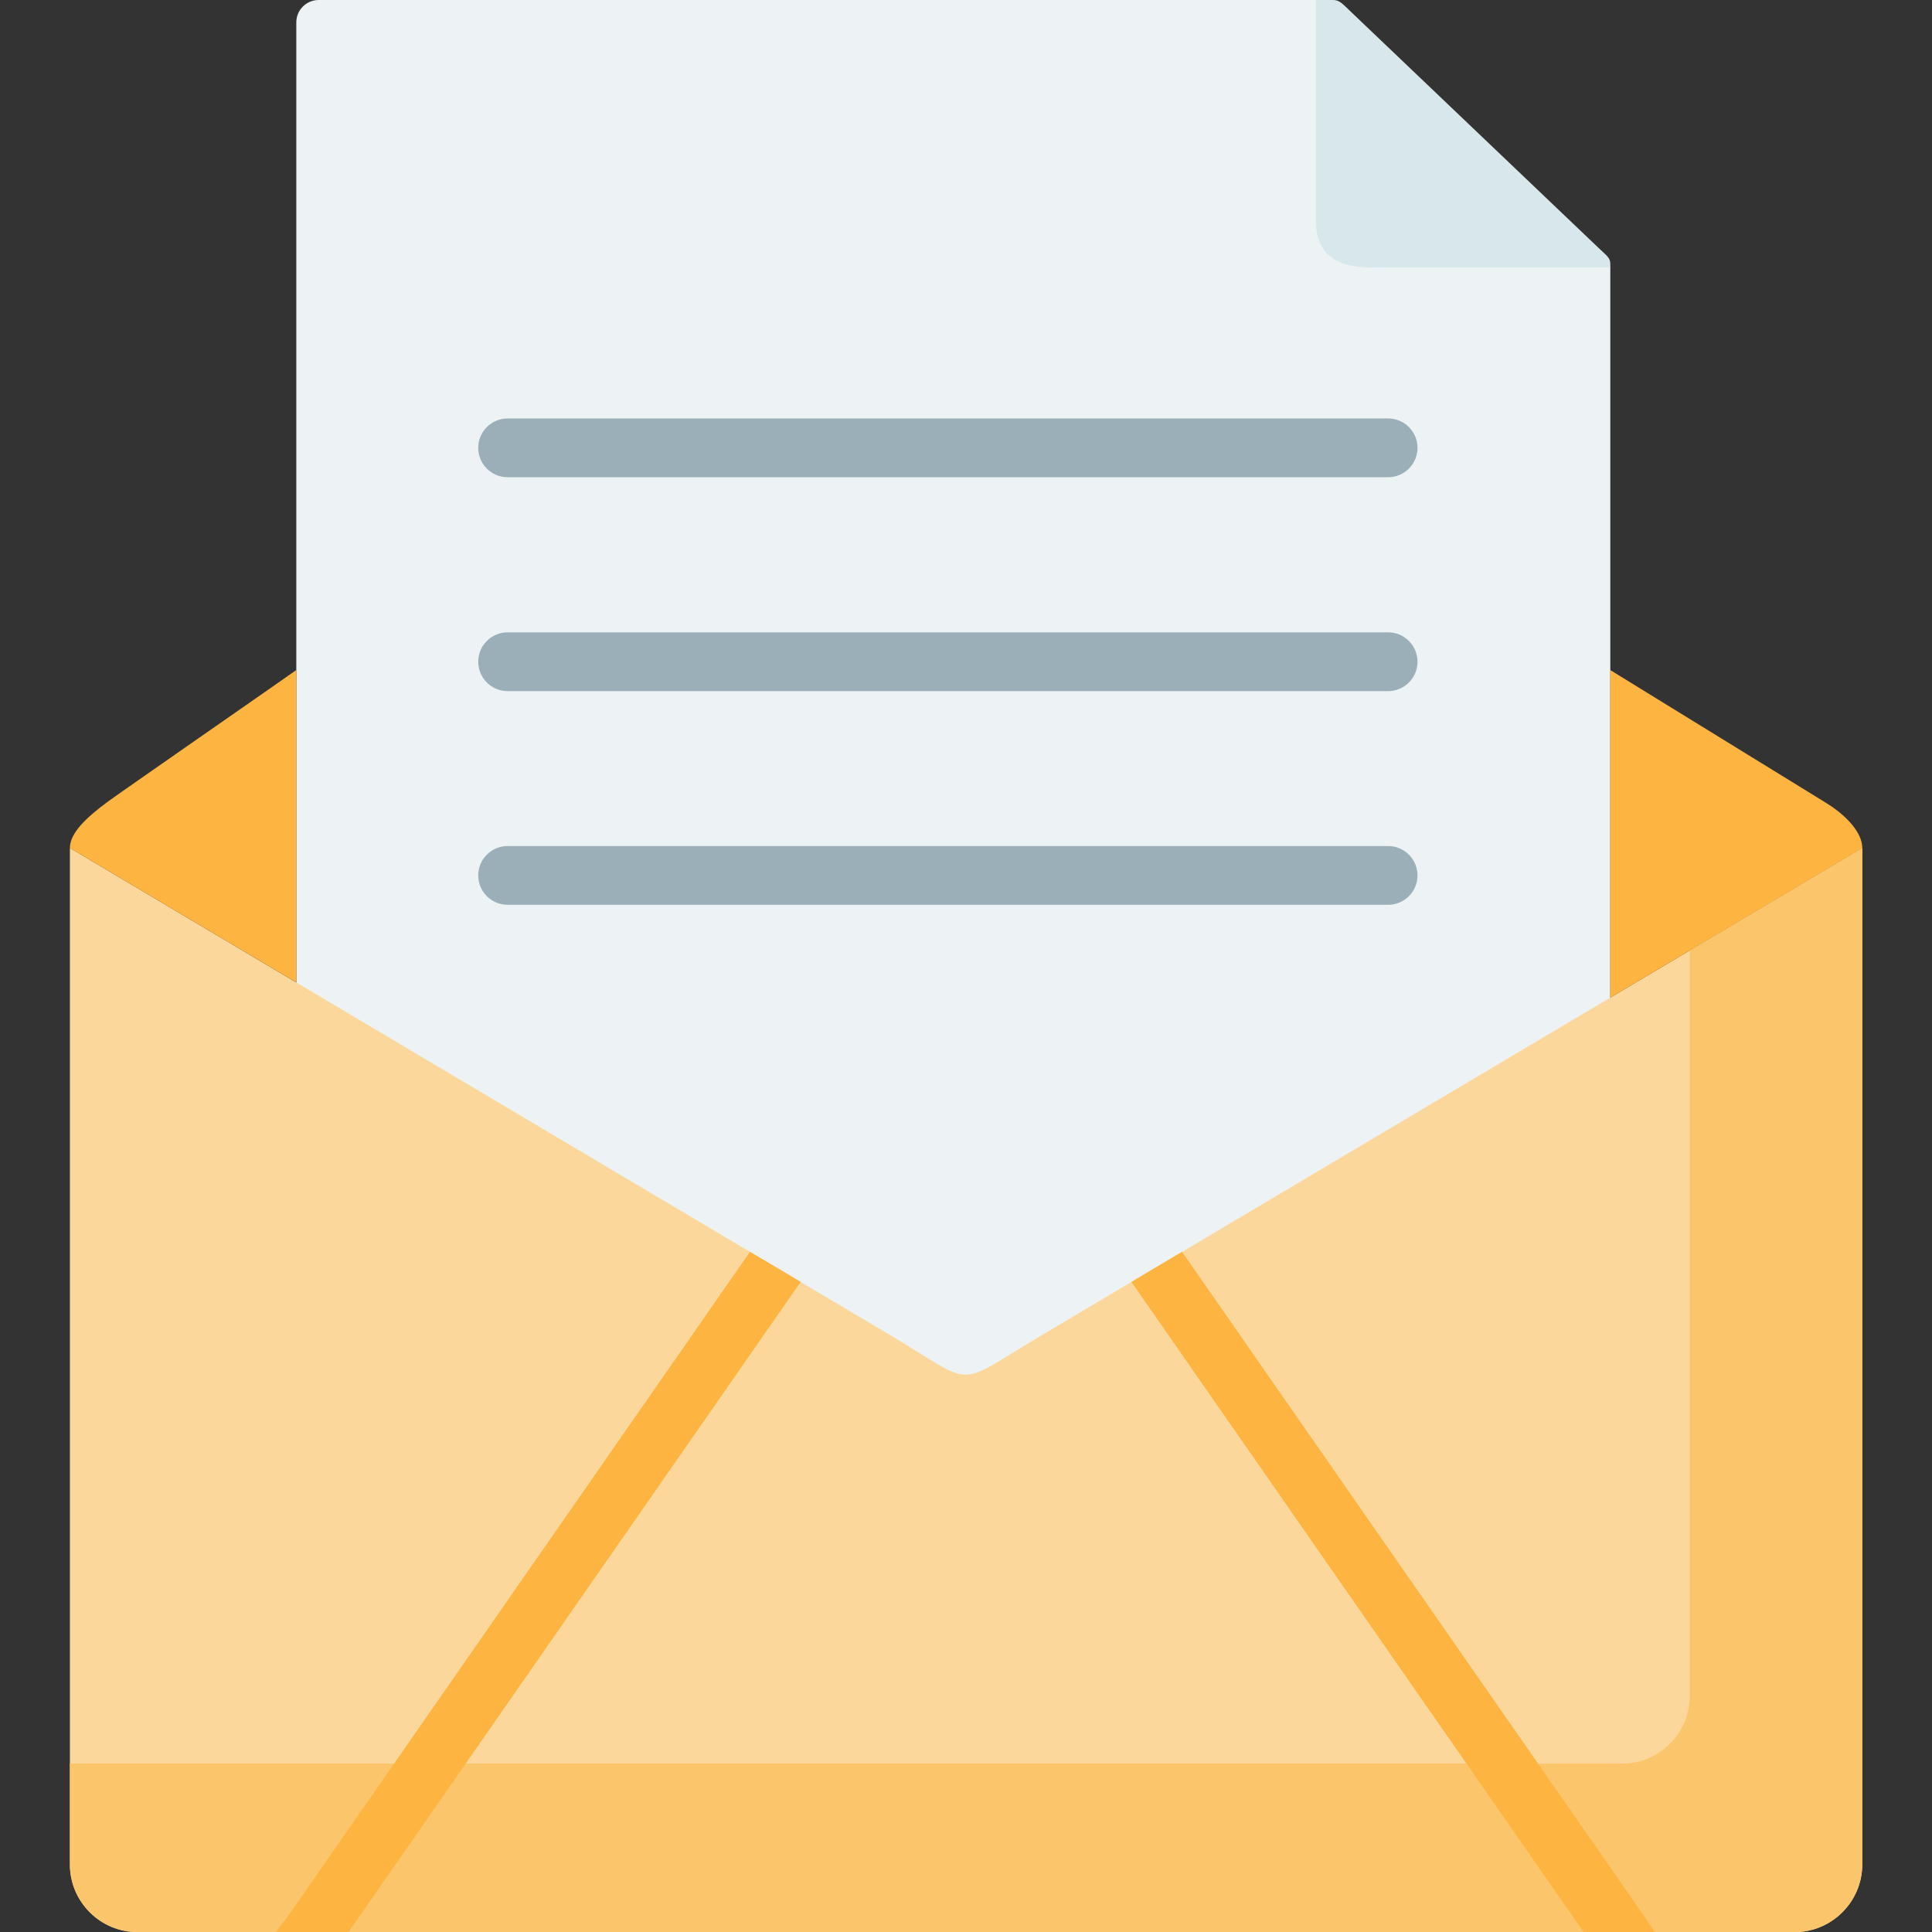 <svg width="76" height="76" viewBox="0 0 76 76" fill="none" xmlns="http://www.w3.org/2000/svg">
<rect x="0" y="0" width="76" height="76" fill="#333333" stroke="none"/>
<g clip-path="url(#clip0_4316_46320)">
<path fill-rule="evenodd" clip-rule="evenodd" d="M45.507 51.362L51.943 47.543L56.618 44.764L63.345 40.772C63.345 31.335 63.345 20.369 63.345 10.932V10.524L51.765 0H12.537C12.051 0 11.656 0.394 11.656 0.88V40.17L30.501 51.362L35.033 54.053C38.468 56.095 37.483 56.13 40.91 54.093L45.507 51.362Z" fill="#EDF3F4"/>
<path fill-rule="evenodd" clip-rule="evenodd" d="M54.429 10.525H63.346V10.386C63.341 10.135 63.237 10.091 62.843 9.714L53.218 0.537C52.767 0.108 52.694 0 52.425 0H51.766V8.7C51.766 10.642 53.566 10.525 54.429 10.525Z" fill="#D7E7EC"/>
<path fill-rule="evenodd" clip-rule="evenodd" d="M73.257 33.359V73.346C73.257 74.808 72.059 76.004 70.598 76.004H5.408C3.942 76.004 2.75 74.808 2.75 73.346V33.359C11.665 38.653 20.584 43.949 29.501 49.244C30.165 49.638 30.827 50.032 31.491 50.426C32.671 51.127 33.85 51.827 35.03 52.528C38.465 54.569 37.481 54.603 40.907 52.566C42.108 51.853 43.309 51.139 44.51 50.427C45.172 50.032 45.837 49.639 46.501 49.245C55.419 43.949 64.339 38.653 73.257 33.359Z" fill="#FCD79B"/>
<path fill-rule="evenodd" clip-rule="evenodd" d="M2.75 73.346C2.75 74.806 3.943 76.003 5.409 76.003H12.3L16.906 69.375H2.75V73.346Z" fill="#FBC56C"/>
<path fill-rule="evenodd" clip-rule="evenodd" d="M12.297 76.003H63.704L59.094 69.375H16.903L12.297 76.003Z" fill="#FBC56C"/>
<path fill-rule="evenodd" clip-rule="evenodd" d="M59.094 69.376L63.704 76.004H70.595C72.057 76.004 73.254 74.808 73.254 73.347V33.359L66.471 37.386V66.719C66.471 68.18 65.274 69.376 63.812 69.376H59.094Z" fill="#FBC56C"/>
<path fill-rule="evenodd" clip-rule="evenodd" d="M63.344 26.359V39.246L66.475 37.387L73.258 33.36C73.258 32.762 72.655 32.09 71.818 31.574L63.344 26.359Z" fill="#FDB440"/>
<path fill-rule="evenodd" clip-rule="evenodd" d="M2.75 33.36L11.654 38.644V26.359C11.264 26.641 4.597 31.266 4.212 31.557C3.414 32.151 2.75 32.758 2.75 33.36Z" fill="#FDB440"/>
<path d="M54.605 18.773H19.969C19.33 18.773 18.812 18.255 18.812 17.617C18.812 16.978 19.33 16.461 19.969 16.461H54.605C55.243 16.461 55.761 16.978 55.761 17.617C55.761 18.255 55.243 18.773 54.605 18.773Z" fill="#9AAFB7"/>
<path d="M54.605 27.187H19.969C19.33 27.187 18.812 26.669 18.812 26.031C18.812 25.392 19.33 24.875 19.969 24.875H54.605C55.243 24.875 55.761 25.392 55.761 26.031C55.761 26.669 55.243 27.187 54.605 27.187Z" fill="#9AAFB7"/>
<path d="M54.605 35.593H19.969C19.33 35.593 18.812 35.076 18.812 34.437C18.812 33.799 19.33 33.281 19.969 33.281H54.605C55.243 33.281 55.761 33.799 55.761 34.437C55.761 35.075 55.243 35.593 54.605 35.593Z" fill="#9AAFB7"/>
<path d="M31.495 50.424C31.481 50.447 31.465 50.47 31.45 50.493L13.711 76.001H10.859C11.046 75.737 11.276 75.454 11.354 75.342L29.504 49.242C30.168 49.635 30.831 50.03 31.495 50.424Z" fill="#FDB440"/>
<path d="M65.102 76.001H62.296L44.552 50.493C44.537 50.47 44.522 50.447 44.508 50.424C45.17 50.03 45.834 49.637 46.498 49.242L64.653 75.342C64.741 75.468 64.913 75.718 65.102 76.001Z" fill="#FDB440"/>
</g>
<defs>
<clipPath id="clip0_4316_46320">
<rect width="76" height="76" fill="white"/>
</clipPath>
</defs>
</svg>
